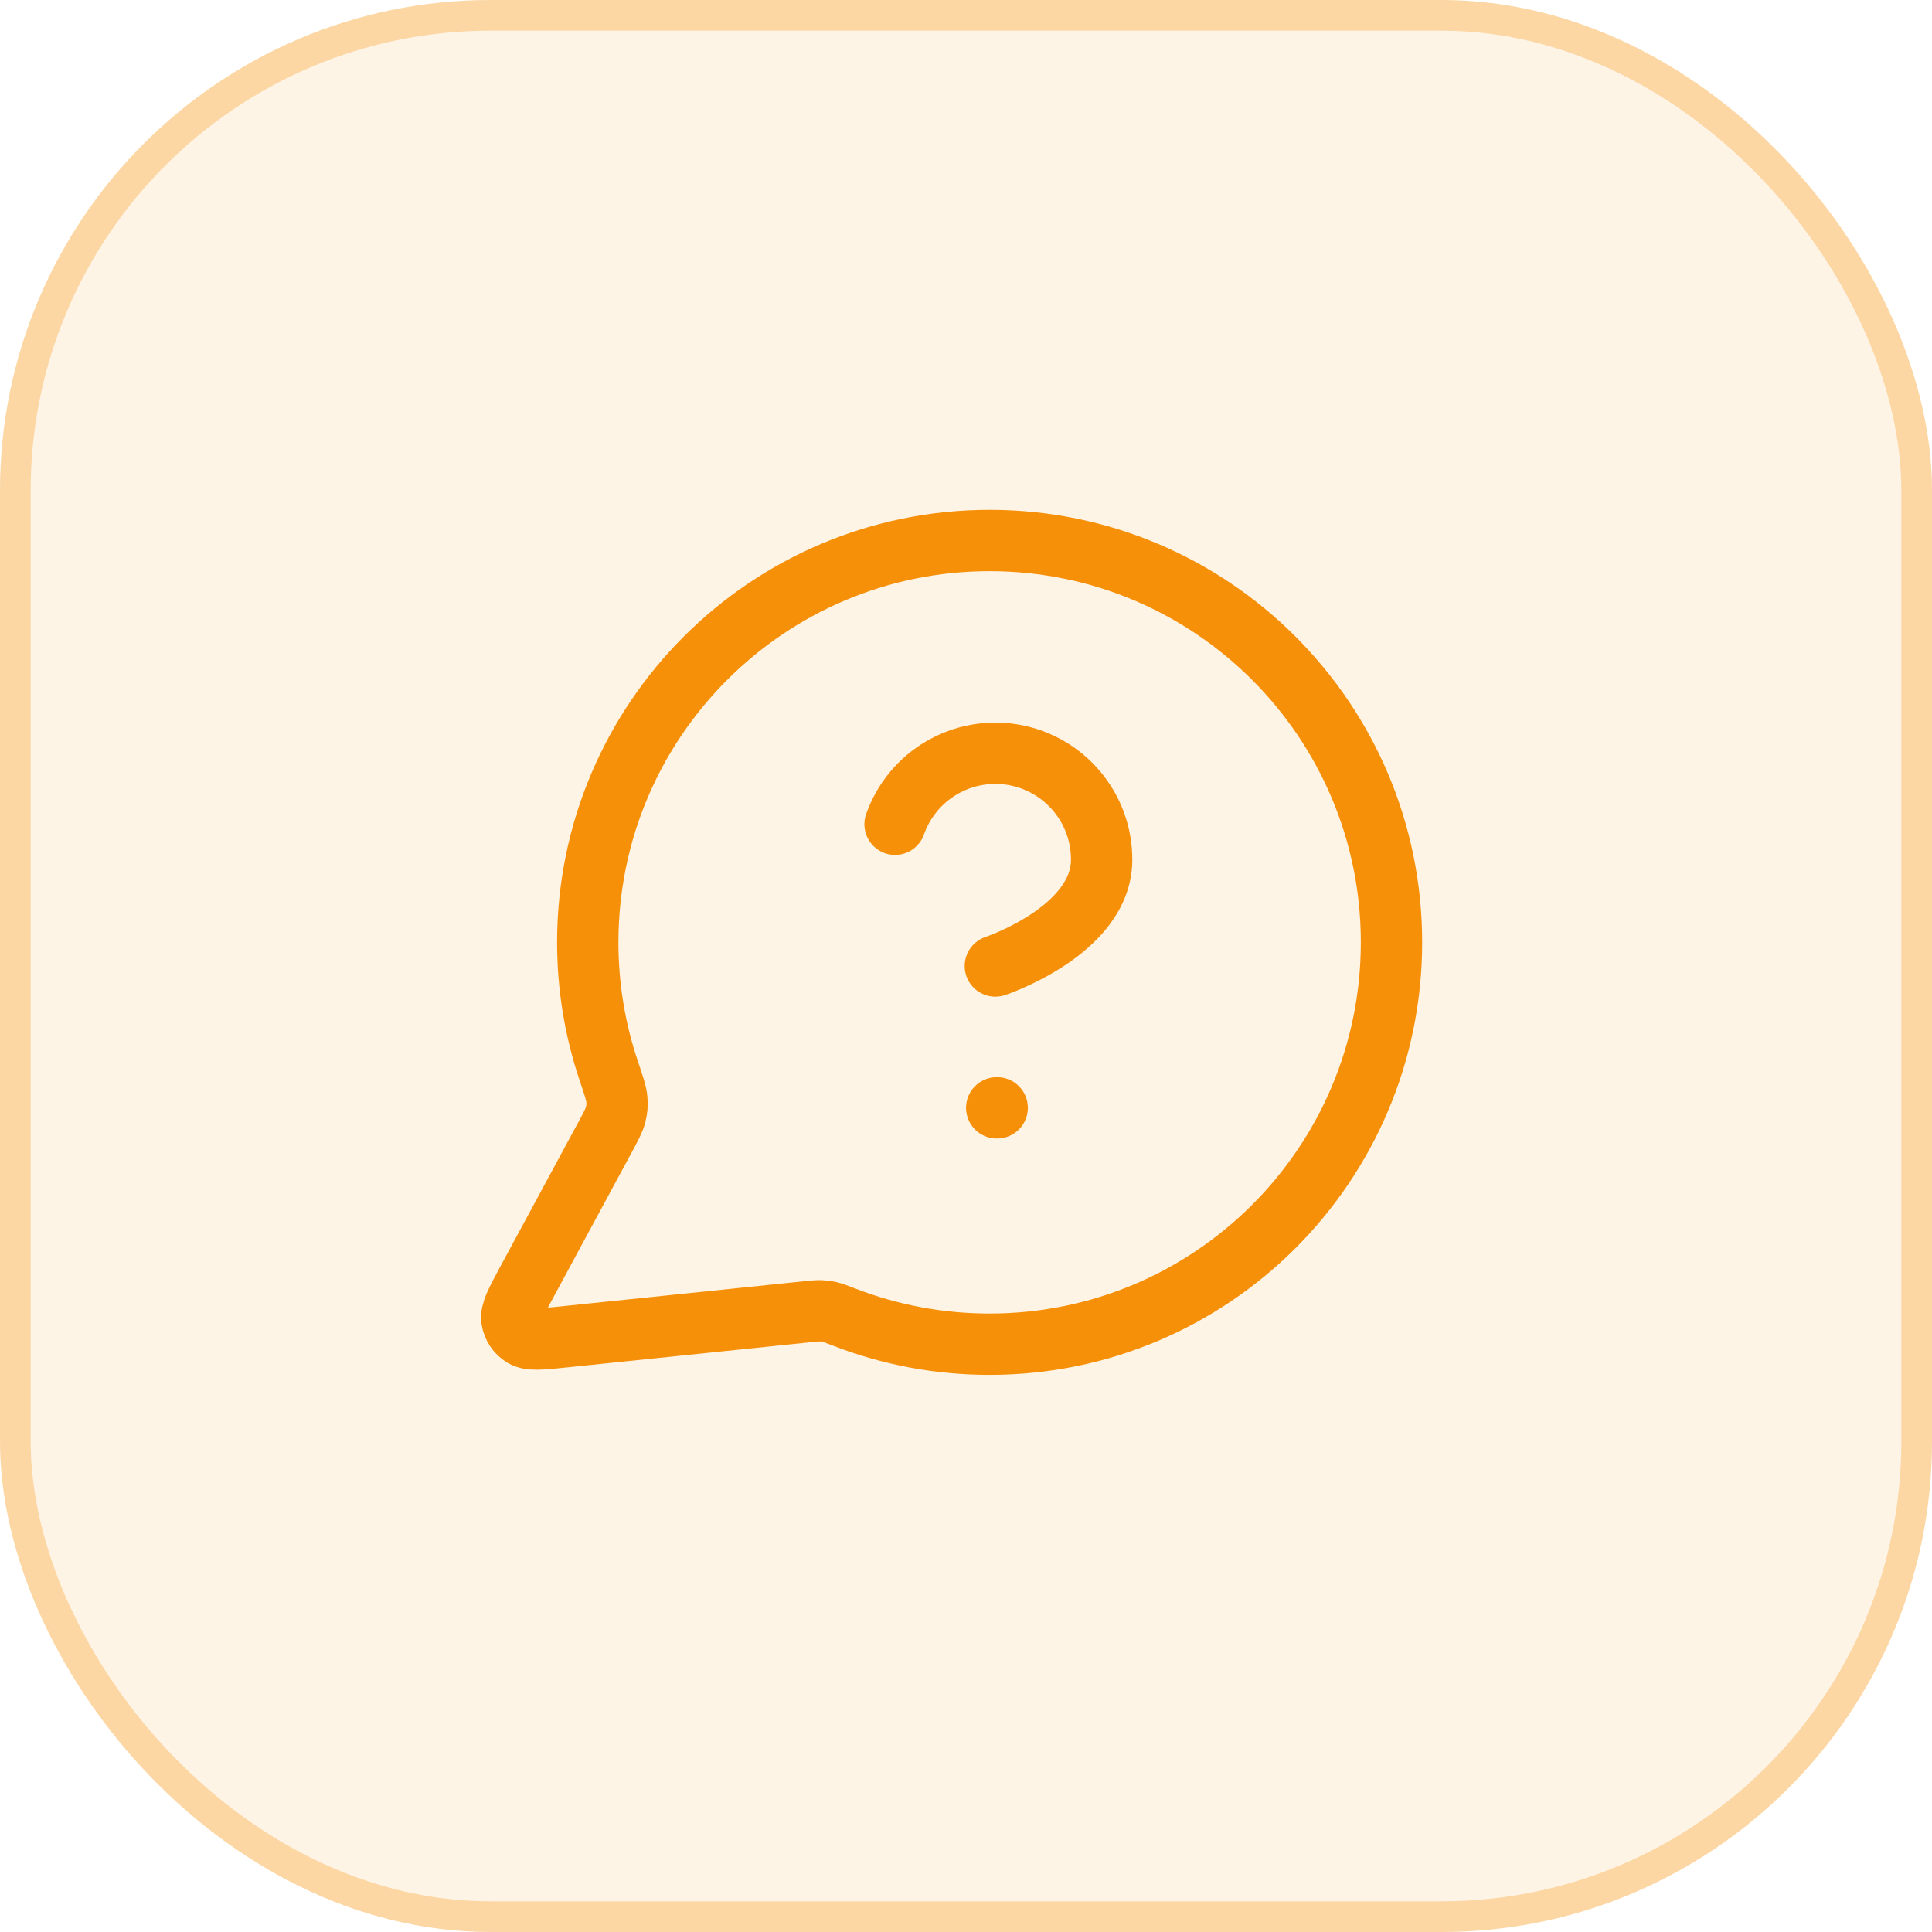 <svg width="63" height="63" viewBox="0 0 63 63" fill="none" xmlns="http://www.w3.org/2000/svg">
<rect width="63" height="63" rx="16" fill="#F79009" fill-opacity="0.1"/>
<rect x="0.5" y="0.5" width="62" height="62" rx="15.5" stroke="#F79009" stroke-opacity="0.3"/>
<path d="M29.187 26.878C29.459 26.106 29.995 25.455 30.701 25.04C31.407 24.626 32.236 24.474 33.043 24.612C33.85 24.751 34.582 25.17 35.109 25.797C35.636 26.423 35.925 27.215 35.923 28.034C35.923 30.345 32.457 31.5 32.457 31.5M32.502 36.125H32.517M32.271 43.833C39.508 43.833 45.375 37.966 45.375 30.729C45.375 23.492 39.508 17.625 32.271 17.625C25.034 17.625 19.166 23.492 19.166 30.729C19.166 32.194 19.407 33.602 19.85 34.917C20.017 35.412 20.1 35.66 20.115 35.85C20.13 36.037 20.119 36.169 20.073 36.352C20.026 36.536 19.922 36.728 19.714 37.113L17.192 41.78C16.833 42.446 16.653 42.779 16.693 43.036C16.728 43.26 16.86 43.457 17.053 43.575C17.275 43.71 17.651 43.671 18.404 43.593L26.299 42.777C26.538 42.753 26.658 42.74 26.767 42.744C26.874 42.748 26.95 42.759 27.054 42.783C27.16 42.807 27.294 42.859 27.561 42.962C29.023 43.525 30.611 43.833 32.271 43.833Z" stroke="#F79009" stroke-width="2" stroke-linecap="round" stroke-linejoin="round"/>
</svg>
